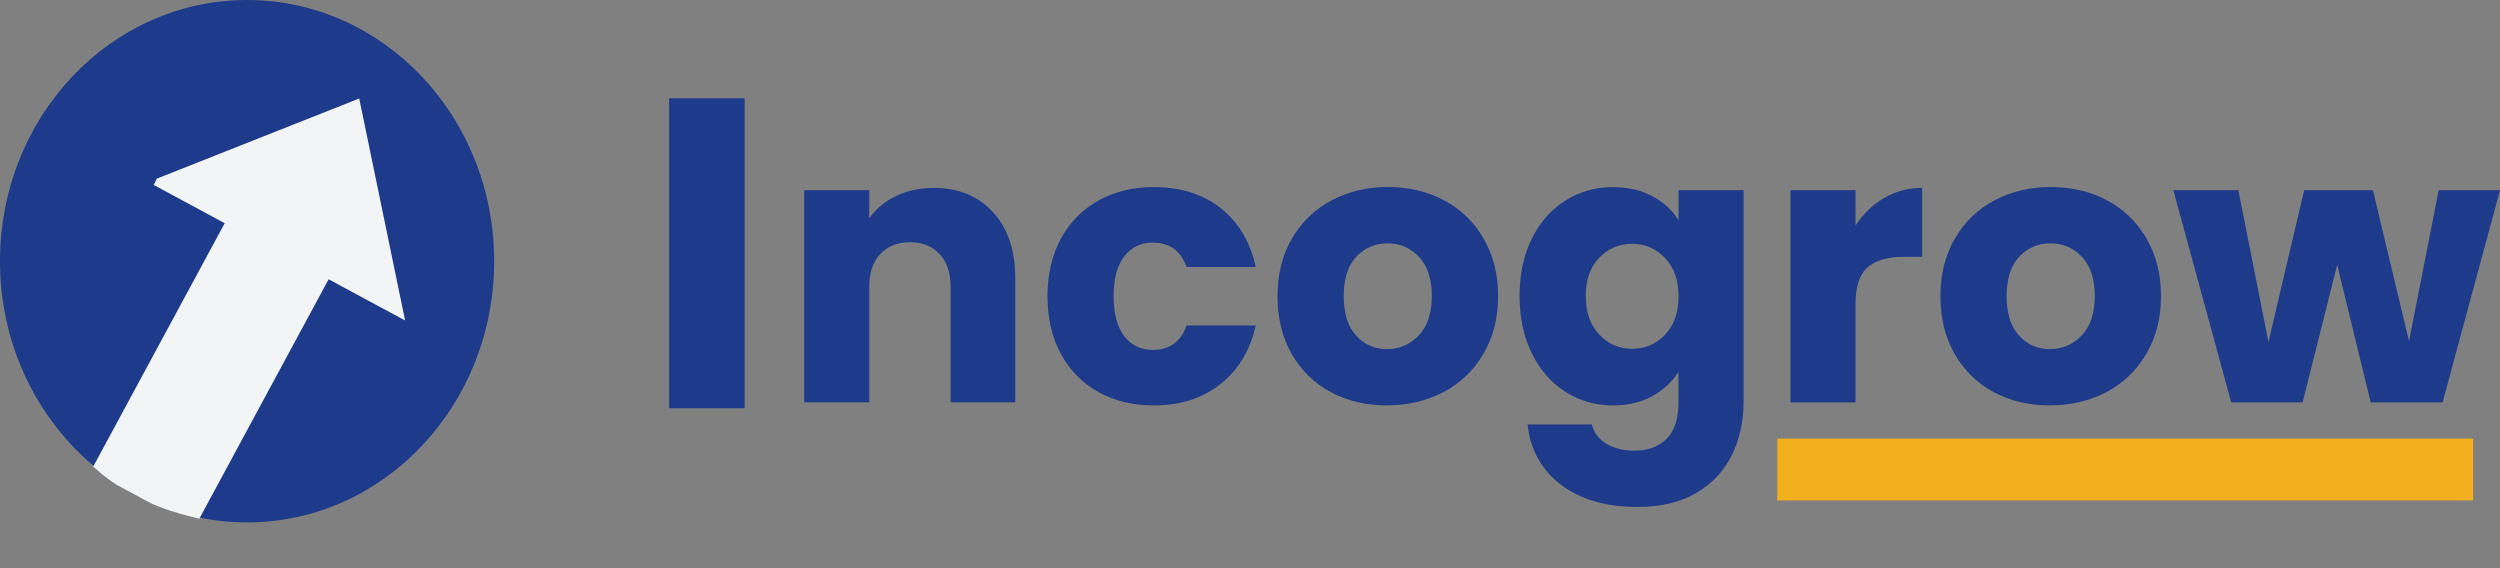 <?xml version="1.0" encoding="UTF-8"?>
<svg xmlns="http://www.w3.org/2000/svg" xmlns:xlink="http://www.w3.org/1999/xlink" id="Layer_1" data-name="Layer 1" viewBox="0 0 405.33 92.13">
  <rect x="0" y="0" width="405.33" height="92.13" fill="#808080" stroke="none"/>
  <defs>
    <style>
      .cls-1 {
        fill: #f3f4f6;
      }

      .cls-2 {
        clip-path: url(#clippath-2);
      }

      .cls-3 {
        clip-path: url(#clippath-1);
      }

      .cls-4 {
        clip-path: url(#clippath-4);
      }

      .cls-5 {
        fill: #1e3a8a;
      }

      .cls-6 {
        clip-path: url(#clippath);
      }

      .cls-7 {
        fill: #f2b01e;
      }

      .cls-8 {
        fill: none;
      }

      .cls-9 {
        clip-path: url(#clippath-3);
      }

      .cls-10 {
        clip-path: url(#clippath-5);
      }
    </style>
    <clipPath id="clippath">
      <rect class="cls-8" width="80.13" height="84.82"></rect>
    </clipPath>
    <clipPath id="clippath-1">
      <path class="cls-8" d="m40.06,0C17.94,0,0,18.96,0,42.35s17.94,42.35,40.06,42.35,40.06-18.96,40.06-42.35S62.19,0,40.06,0Z"></path>
    </clipPath>
    <clipPath id="clippath-2">
      <rect class="cls-8" x="14.21" y="14.96" width="51.59" height="71.05"></rect>
    </clipPath>
    <clipPath id="clippath-3">
      <rect class="cls-8" x="3.78" y="24.74" width="73.88" height="47.31" transform="translate(-21.21 61.22) rotate(-61.62)"></rect>
    </clipPath>
    <clipPath id="clippath-4">
      <polygon class="cls-8" points="58.24 15.97 24.04 29.51 36.43 36.19 14.73 76.36 31.59 85.44 53.28 45.28 65.68 51.96 58.24 15.97"></polygon>
    </clipPath>
    <clipPath id="clippath-5">
      <rect class="cls-8" x="288.15" y="71.11" width="112.83" height="10.02"></rect>
    </clipPath>
  </defs>
  <g class="cls-6">
    <g class="cls-3">
      <path class="cls-5" d="m0,0h80.13v84.82H0V0Z"></path>
    </g>
  </g>
  <g class="cls-2">
    <g class="cls-9">
      <g class="cls-4">
        <path class="cls-1" d="m6.66,66.87C16.92,46.13,27.19,25.4,37.46,4.67l41.64,22.45c-10.11,19.63-20.22,39.26-30.33,58.89-3.44-.16-8.01-.49-12.54-1.19-1.84-.29-3.13-.55-4.24-.81-1.51-.35-3.62-.86-6.21-1.87-4.91-1.93-8.05-4.33-8.76-4.88-.34-.26-.87-.69-1.82-1.54-2.1-1.86-5.08-4.73-8.54-8.86Z"></path>
      </g>
    </g>
  </g>
  <path class="cls-5" d="m120.73,15.94v50.25h-12.25V15.94h12.25Z"></path>
  <path class="cls-5" d="m151.35,30.46c4.01,0,7.22,1.31,9.63,3.92,2.42,2.61,3.63,6.2,3.63,10.75v20.1h-10.48v-18.69c0-2.29-.6-4.07-1.79-5.35-1.2-1.28-2.8-1.92-4.81-1.92s-3.62.64-4.81,1.92c-1.2,1.28-1.79,3.06-1.79,5.35v18.69h-10.54V30.84h10.54v4.56c1.07-1.53,2.51-2.73,4.31-3.6,1.82-.89,3.86-1.33,6.13-1.33Z"></path>
  <path class="cls-5" d="m169.83,48.02c0-3.57.73-6.69,2.19-9.35,1.46-2.68,3.49-4.73,6.1-6.17,2.61-1.44,5.59-2.17,8.96-2.17,4.32,0,7.92,1.14,10.81,3.4,2.9,2.27,4.8,5.45,5.71,9.56h-11.21c-.95-2.64-2.78-3.96-5.5-3.96-1.93,0-3.47.75-4.63,2.25-1.14,1.5-1.71,3.65-1.71,6.44s.57,4.96,1.71,6.46c1.15,1.5,2.69,2.25,4.63,2.25,2.72,0,4.55-1.32,5.5-3.96h11.21c-.91,4.03-2.81,7.2-5.73,9.5-2.92,2.31-6.52,3.46-10.79,3.46-3.36,0-6.35-.71-8.96-2.15-2.61-1.44-4.65-3.5-6.1-6.17-1.46-2.68-2.19-5.81-2.19-9.4Z"></path>
  <path class="cls-5" d="m224.87,65.73c-3.38,0-6.41-.71-9.1-2.15-2.68-1.44-4.79-3.5-6.33-6.17-1.54-2.68-2.31-5.81-2.31-9.4s.78-6.64,2.33-9.33c1.57-2.69,3.71-4.76,6.42-6.19,2.71-1.44,5.75-2.17,9.13-2.17s6.42.72,9.13,2.17c2.71,1.43,4.84,3.49,6.4,6.19,1.57,2.7,2.35,5.81,2.35,9.33s-.79,6.66-2.38,9.35c-1.58,2.7-3.74,4.77-6.48,6.21-2.72,1.43-5.77,2.15-9.15,2.15Zm0-9.13c2.01,0,3.73-.73,5.15-2.21,1.42-1.48,2.13-3.61,2.13-6.38s-.69-4.86-2.06-6.33c-1.38-1.48-3.07-2.23-5.08-2.23s-3.77.73-5.13,2.19c-1.35,1.46-2.02,3.58-2.02,6.38s.67,4.89,2,6.38c1.33,1.47,3.01,2.21,5.02,2.21Z"></path>
  <path class="cls-5" d="m261.54,30.34c2.42,0,4.54.49,6.38,1.48,1.83.99,3.24,2.29,4.23,3.9v-4.88h10.54v34.33c0,3.17-.64,6.03-1.9,8.6-1.25,2.57-3.16,4.61-5.73,6.13-2.57,1.53-5.77,2.29-9.58,2.29-5.1,0-9.23-1.2-12.4-3.6-3.16-2.41-4.96-5.66-5.42-9.77h10.42c.33,1.3,1.11,2.34,2.33,3.1,1.23.76,2.76,1.15,4.56,1.15,2.18,0,3.92-.64,5.21-1.9,1.3-1.25,1.96-3.25,1.96-6v-4.88c-1.03,1.61-2.45,2.93-4.27,3.94-1.81,1-3.92,1.5-6.33,1.5-2.83,0-5.41-.73-7.71-2.19-2.31-1.46-4.13-3.53-5.46-6.23-1.33-2.69-2-5.81-2-9.35s.67-6.63,2-9.29c1.33-2.68,3.15-4.73,5.46-6.17,2.3-1.44,4.88-2.17,7.71-2.17Zm10.6,17.69c0-2.63-.73-4.69-2.19-6.21-1.46-1.53-3.24-2.29-5.33-2.29s-3.88.75-5.33,2.25-2.19,3.56-2.19,6.19.73,4.73,2.19,6.27,3.23,2.31,5.33,2.31,3.88-.76,5.33-2.27c1.46-1.53,2.19-3.61,2.19-6.25Z"></path>
  <path class="cls-5" d="m300.84,36.57c1.23-1.89,2.78-3.38,4.63-4.46,1.86-1.09,3.92-1.65,6.17-1.65v11.17h-2.9c-2.63,0-4.6.56-5.92,1.69-1.32,1.13-1.98,3.11-1.98,5.96v15.96h-10.54V30.84h10.54v5.73Z"></path>
  <path class="cls-5" d="m332.35,65.73c-3.38,0-6.41-.71-9.1-2.15-2.68-1.44-4.79-3.5-6.33-6.17-1.54-2.68-2.31-5.81-2.31-9.4s.78-6.64,2.33-9.33c1.57-2.69,3.71-4.76,6.42-6.19,2.71-1.44,5.75-2.17,9.13-2.17s6.42.72,9.13,2.17c2.71,1.43,4.84,3.49,6.4,6.19,1.57,2.7,2.35,5.81,2.35,9.33s-.79,6.66-2.38,9.35c-1.58,2.7-3.74,4.77-6.48,6.21-2.72,1.43-5.77,2.15-9.15,2.15Zm0-9.13c2.01,0,3.73-.73,5.15-2.21,1.42-1.48,2.13-3.61,2.13-6.38s-.69-4.86-2.06-6.33c-1.38-1.48-3.07-2.23-5.08-2.23s-3.77.73-5.13,2.19c-1.35,1.46-2.02,3.58-2.02,6.38s.67,4.89,2,6.38c1.33,1.47,3.01,2.21,5.02,2.21Z"></path>
  <path class="cls-5" d="m405.33,30.84l-9.31,34.4h-11.65l-5.44-22.31-5.6,22.31h-11.58l-9.38-34.4h10.54l4.88,24.6,5.79-24.6h11.15l5.85,24.48,4.81-24.48h9.94Z"></path>
  <g class="cls-10">
    <path class="cls-7" d="m288.15,71.11h112.83v10.02h-112.83v-10.02Z"></path>
  </g>
</svg>
